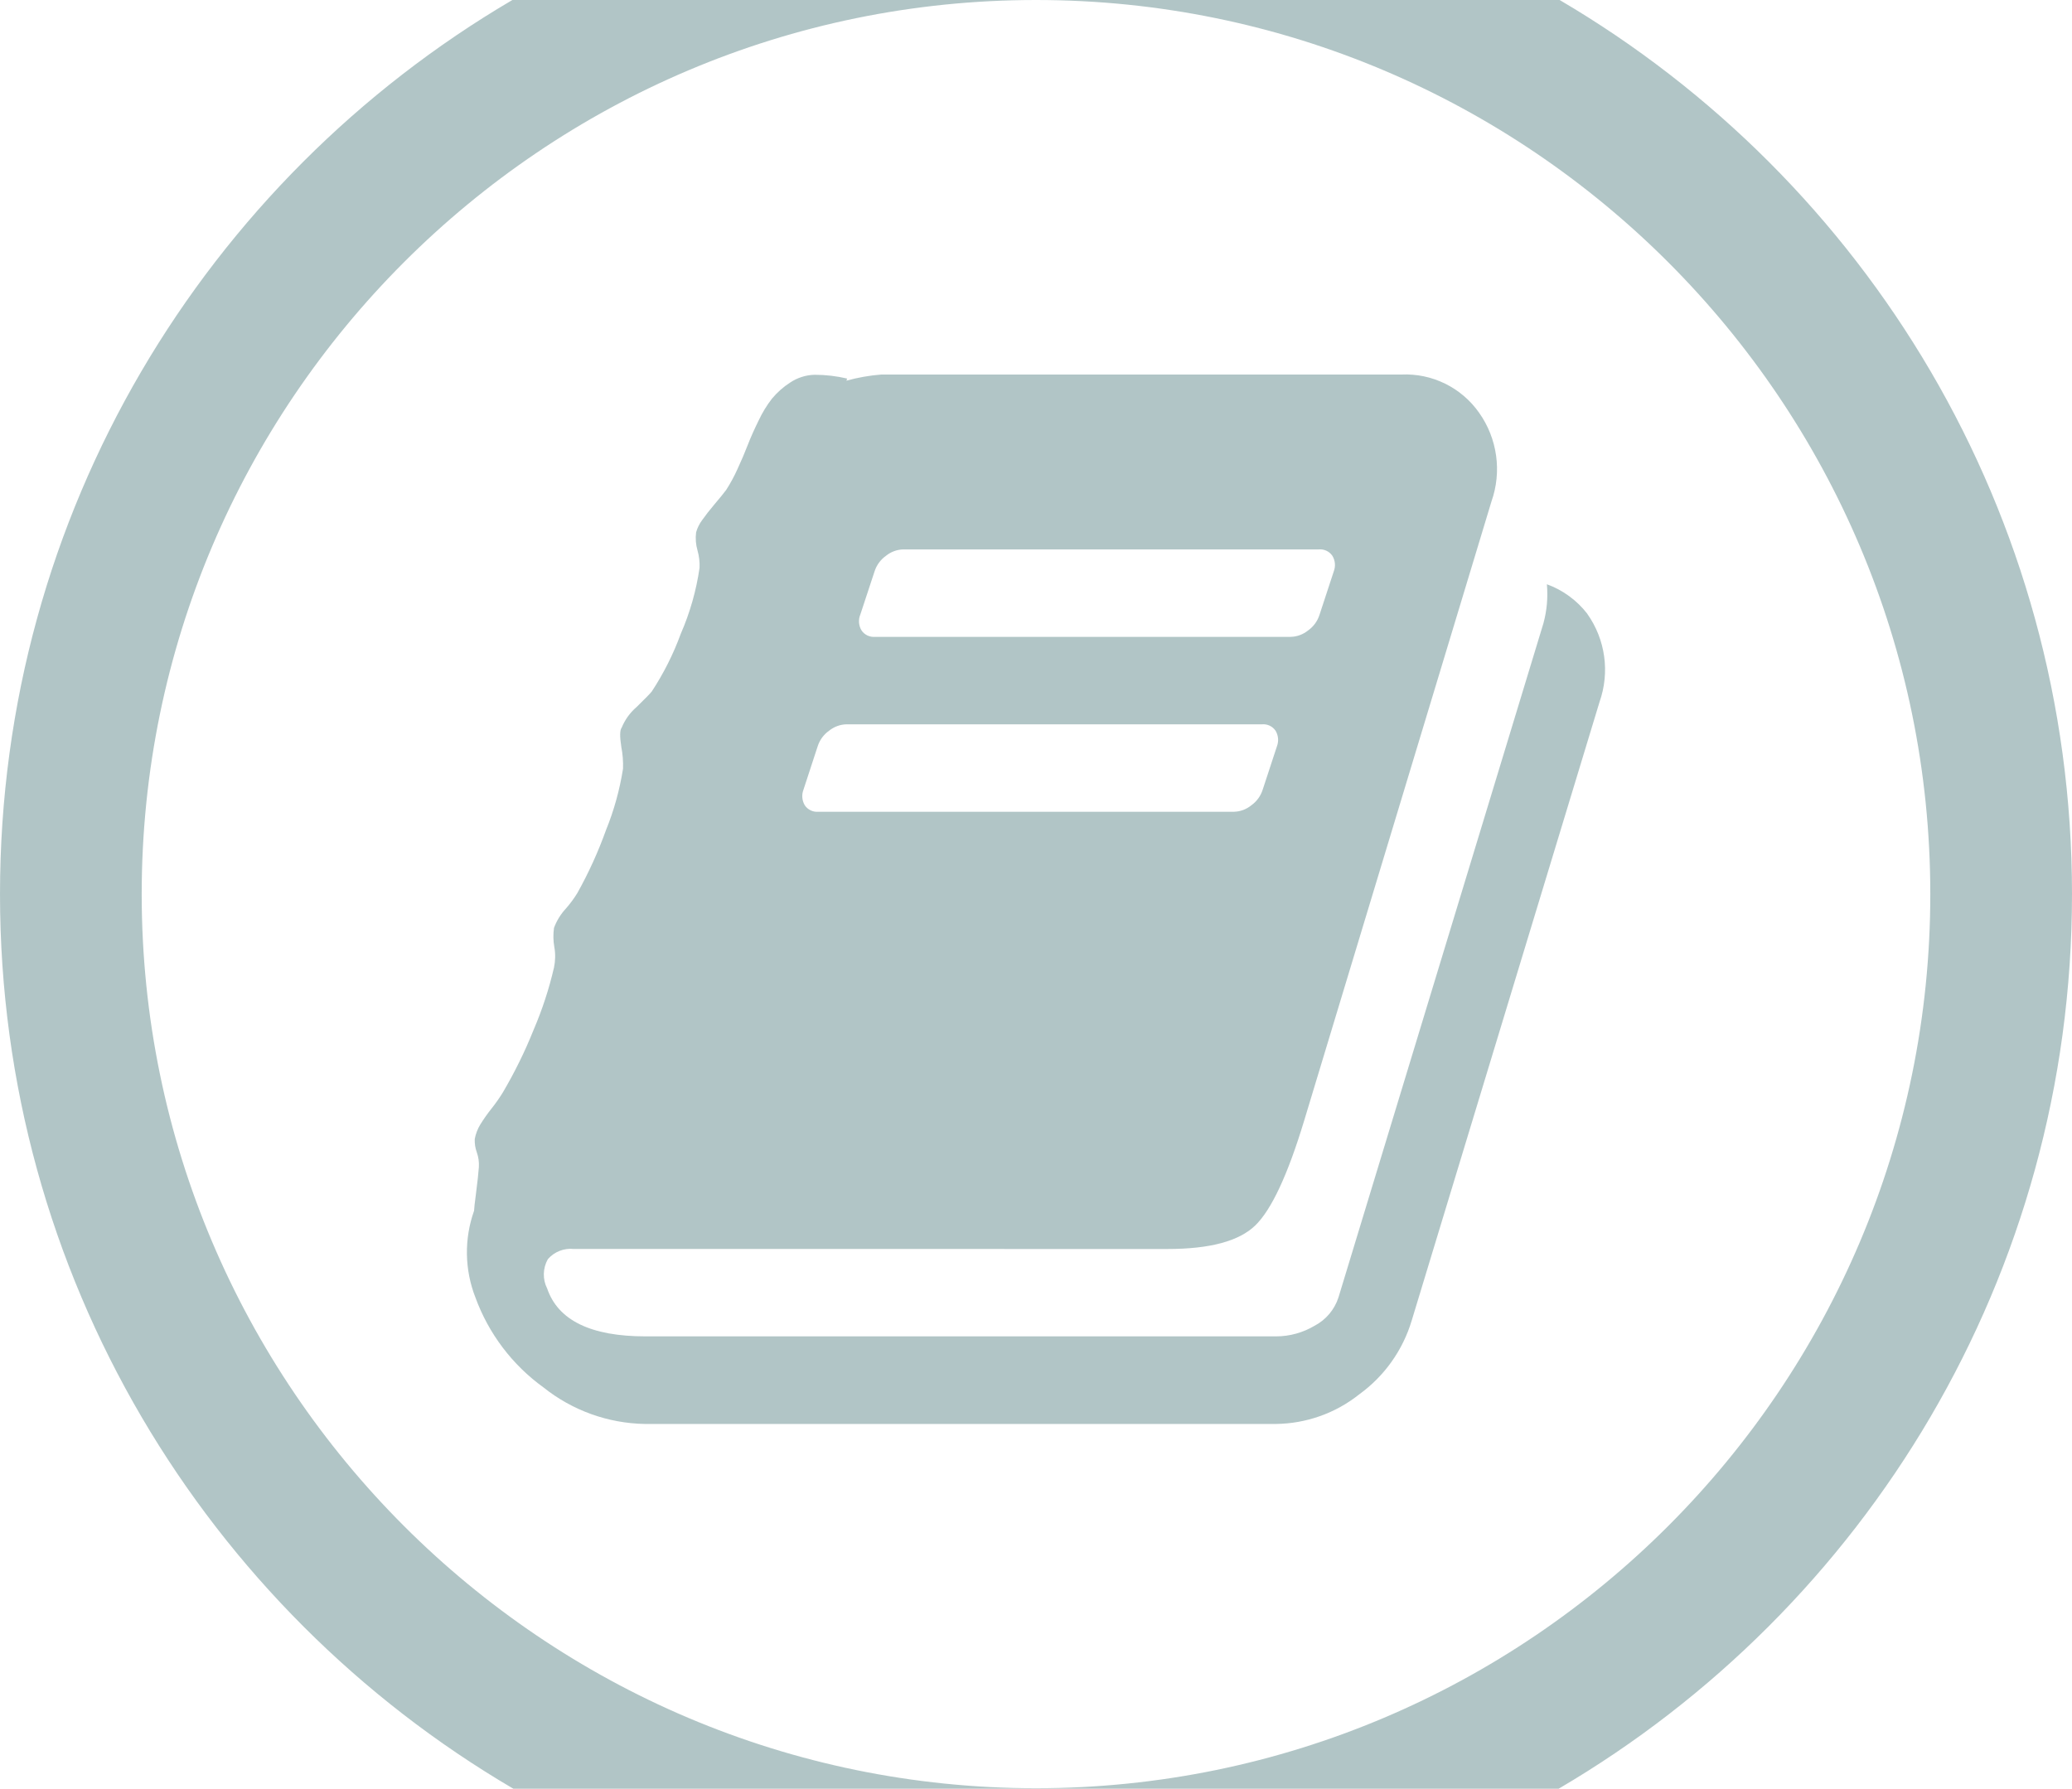<?xml version="1.0" encoding="UTF-8"?><svg xmlns="http://www.w3.org/2000/svg" viewBox="0 0 422.6 364.9"><defs><style>.e{fill:#648c8e;opacity:.5;}</style></defs><g id="a"/><g id="b"><g id="c"><g><path class="e" d="M422.6,182.4c0-77.8-42-145.7-104.5-182.4h-106.8c100.6,0,182.4,81.8,182.4,182.4s-81.8,182.4-182.4,182.4S28.9,282.9,28.9,182.4,110.7,0,211.3,0H104.5C42,36.7,0,104.6,0,182.4s42.1,145.8,104.7,182.5h213.2c62.6-36.7,104.7-104.7,104.7-182.5h0Z"/><path id="d" class="e" d="M323.73,125.21c3.71,5.23,4.64,11.93,2.51,17.98l-38.33,126.26c-1.82,6.03-5.57,11.29-10.66,14.98-4.85,3.87-10.86,6-17.07,6.06H131.54c-7.53-.13-14.81-2.75-20.7-7.46-6.35-4.58-11.18-10.97-13.87-18.33-2.22-5.67-2.32-11.96-.28-17.7,0-.37,.14-1.63,.42-3.76,.28-2.14,.46-3.86,.56-5.16,.06-1.02-.08-2.04-.42-3-.32-.87-.46-1.79-.42-2.72,.19-1.04,.57-2.03,1.11-2.93,.7-1.13,1.47-2.23,2.3-3.27,.83-1.04,1.6-2.14,2.3-3.27,2.41-4.09,4.51-8.35,6.27-12.75,1.77-4.12,3.17-8.39,4.18-12.76,.29-1.38,.32-2.8,.07-4.18-.23-1.29-.25-2.61-.07-3.9,.53-1.45,1.34-2.77,2.38-3.9,.88-1,1.68-2.07,2.38-3.21,2.3-4.11,4.25-8.4,5.84-12.83,1.64-4.03,2.8-8.24,3.48-12.54,.05-1.49-.06-2.99-.35-4.46-.33-2.14-.3-3.44,.07-3.9,.67-1.64,1.72-3.1,3.07-4.25,1.67-1.63,2.69-2.67,3.07-3.14,2.42-3.69,4.41-7.64,5.92-11.78,1.87-4.29,3.16-8.81,3.83-13.45,.05-1.2-.09-2.41-.42-3.57-.35-1.2-.44-2.46-.28-3.69,.26-.91,.69-1.76,1.25-2.51,.65-.93,1.49-2,2.51-3.21,1.02-1.21,1.82-2.18,2.38-2.93,.87-1.36,1.64-2.78,2.3-4.25,.79-1.72,1.49-3.34,2.08-4.88,.59-1.53,1.34-3.21,2.23-5.02,.74-1.58,1.65-3.08,2.72-4.46,1.06-1.27,2.3-2.38,3.69-3.27,1.48-1,3.23-1.56,5.02-1.6,2.23,0,4.45,.26,6.62,.77l-.14,.43c2.32-.64,4.7-1.06,7.11-1.25h106.06c6.28-.29,12.27,2.66,15.87,7.8,3.73,5.27,4.67,12.03,2.51,18.12l-38.19,126.27c-3.34,11.05-6.67,18.19-9.97,21.39-3.3,3.21-9.26,4.81-17.89,4.81H117.04c-2-.21-3.98,.56-5.3,2.08-1.04,1.85-1.1,4.1-.14,5.99,2.23,6.5,8.92,9.76,20.07,9.76h128.64c2.75-.01,5.44-.76,7.8-2.16,2.32-1.21,4.07-3.29,4.88-5.78l41.81-137.55c.7-2.58,.94-5.27,.7-7.94,3.25,1.18,6.1,3.26,8.22,5.99m-159.86,35.96c-.39,1.03-.28,2.19,.28,3.14,.62,.92,1.69,1.42,2.79,1.32h84.74c1.3-.03,2.55-.5,3.55-1.32,1.08-.77,1.89-1.87,2.3-3.14l2.93-8.92c.39-1.03,.28-2.19-.28-3.14-.62-.92-1.69-1.42-2.79-1.32h-84.73c-1.3,.03-2.56,.5-3.57,1.32-1.08,.77-1.89,1.87-2.3,3.14l-2.92,8.92Zm11.57-35.68c-.39,1.03-.29,2.19,.28,3.14,.62,.92,1.69,1.42,2.79,1.32h84.74c1.3-.03,2.56-.5,3.57-1.32,1.08-.77,1.89-1.87,2.3-3.14l2.93-8.92c.39-1.03,.29-2.19-.28-3.14-.62-.92-1.69-1.42-2.79-1.32h-84.74c-1.3,.03-2.55,.5-3.55,1.32-1.08,.77-1.89,1.87-2.3,3.14l-2.94,8.92Z"/></g></g></g></svg>
